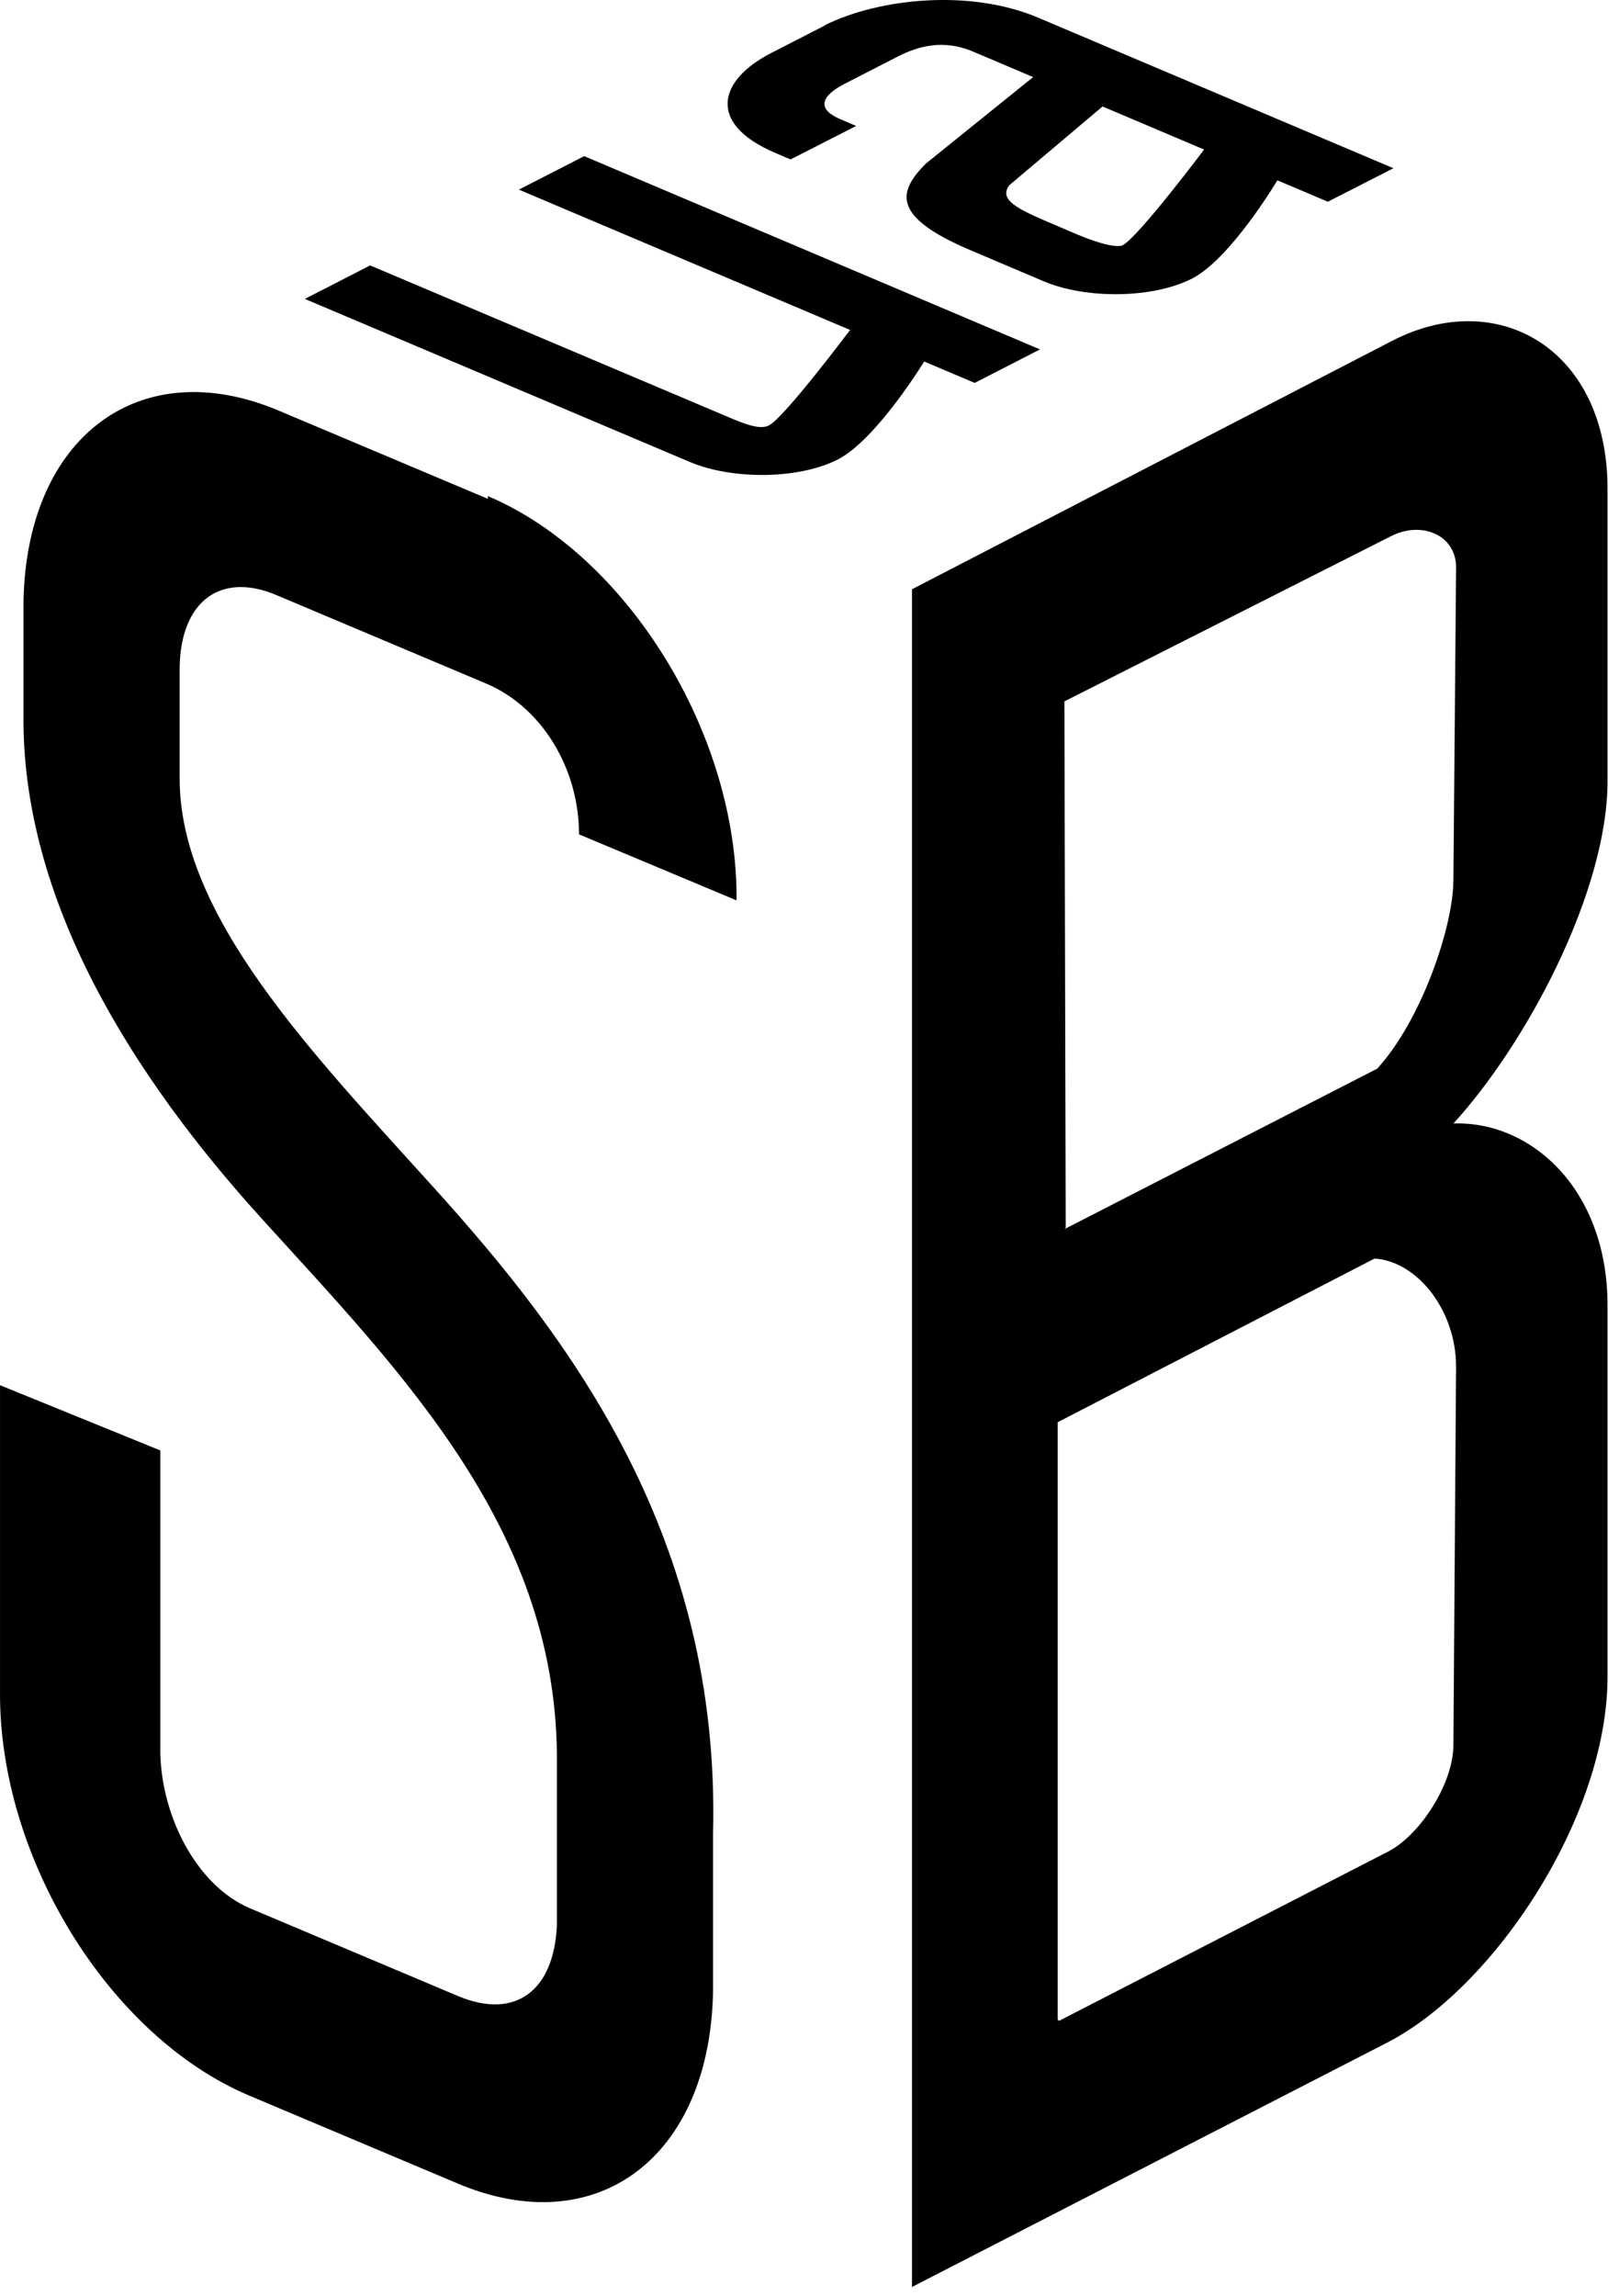 <svg width="103" height="146" viewBox="0 0 103 146" fill="none" xmlns="http://www.w3.org/2000/svg">
<path d="M31.034 31.722L17.759 26.125C8.88 22.365 1.671 27.787 1.495 38.281V45.306C1.32 57.287 8.528 68.54 16.616 77.46C25.584 87.342 35.606 97.399 35.43 112.266V122.411C35.254 126.608 32.793 128.445 29.188 126.958L15.913 121.361C12.397 119.875 10.111 115.209 10.199 111.011V92.24L0.001 88.091L0.001 107.544C-0.087 118.126 6.946 129.494 15.825 133.255L29.1 138.852C37.98 142.612 45.188 137.19 45.364 126.608V116.614C45.841 97.768 36.309 85.156 27.606 75.536C19.869 66.966 11.342 58.214 11.43 49.381V42.392C11.518 38.194 14.067 36.357 17.584 37.844L30.858 43.441C34.463 44.928 36.837 48.863 36.837 53.061L46.859 57.258C46.947 46.677 39.914 35.308 31.034 31.547" fill="black"/>
<path d="M67.291 128.43V90.445L87.447 80.038C90.168 80.208 92.635 83.335 92.635 86.907L92.465 110.976C92.465 113.357 90.424 116.608 88.382 117.714L67.376 128.515M67.801 78.082L67.716 44.604L88.467 34.112C90.424 33.092 92.72 34.006 92.635 36.217L92.465 55.948C92.465 58.925 90.424 64.899 87.617 67.961L67.716 78.167M88.552 21.683L58.02 37.473V145.439L88.297 129.875C95.016 126.389 102.186 115.7 102.271 106.77V83.018C102.271 75.619 97.397 71.278 92.465 71.448C97.057 66.43 102.186 56.886 102.271 49.827V31.097C102.271 22.167 95.271 18.197 88.552 21.683Z" fill="black"/>
<path d="M37.165 9.93L33.01 12.06L54.082 20.982C54.082 20.982 49.892 26.568 48.914 27.057C48.495 27.267 47.85 27.162 46.645 26.655L23.548 16.879L19.393 19.009L43.886 29.379C46.627 30.531 50.835 30.479 53.297 29.222C55.758 27.965 58.796 22.989 58.796 22.989L62.008 24.351L66.163 22.221L37.165 9.93Z" fill="black"/>
<path d="M71.454 15.587C71.087 15.779 69.97 15.517 68.521 14.906L66.967 14.243C64.697 13.283 63.528 12.706 64.209 11.781L70.144 6.771L76.604 9.512C76.604 9.512 72.414 15.081 71.436 15.587M52.477 1.62L49.107 3.349C45.668 5.095 44.969 7.87 49.317 9.721L50.294 10.14L54.467 8.01L53.489 7.591C51.778 6.875 52.407 6.002 53.751 5.322L57.12 3.593C58.465 2.912 60.036 2.493 61.904 3.279L65.727 4.903L58.884 10.419C57.173 12.165 56.614 13.754 61.799 15.936L66.408 17.892C69.149 19.044 73.374 18.974 75.836 17.717C78.297 16.46 81.265 11.467 81.265 11.467L84.478 12.829L88.65 10.699L66.024 1.114C61.729 -0.702 55.951 -0.125 52.477 1.603" fill="black"/>
</svg>
